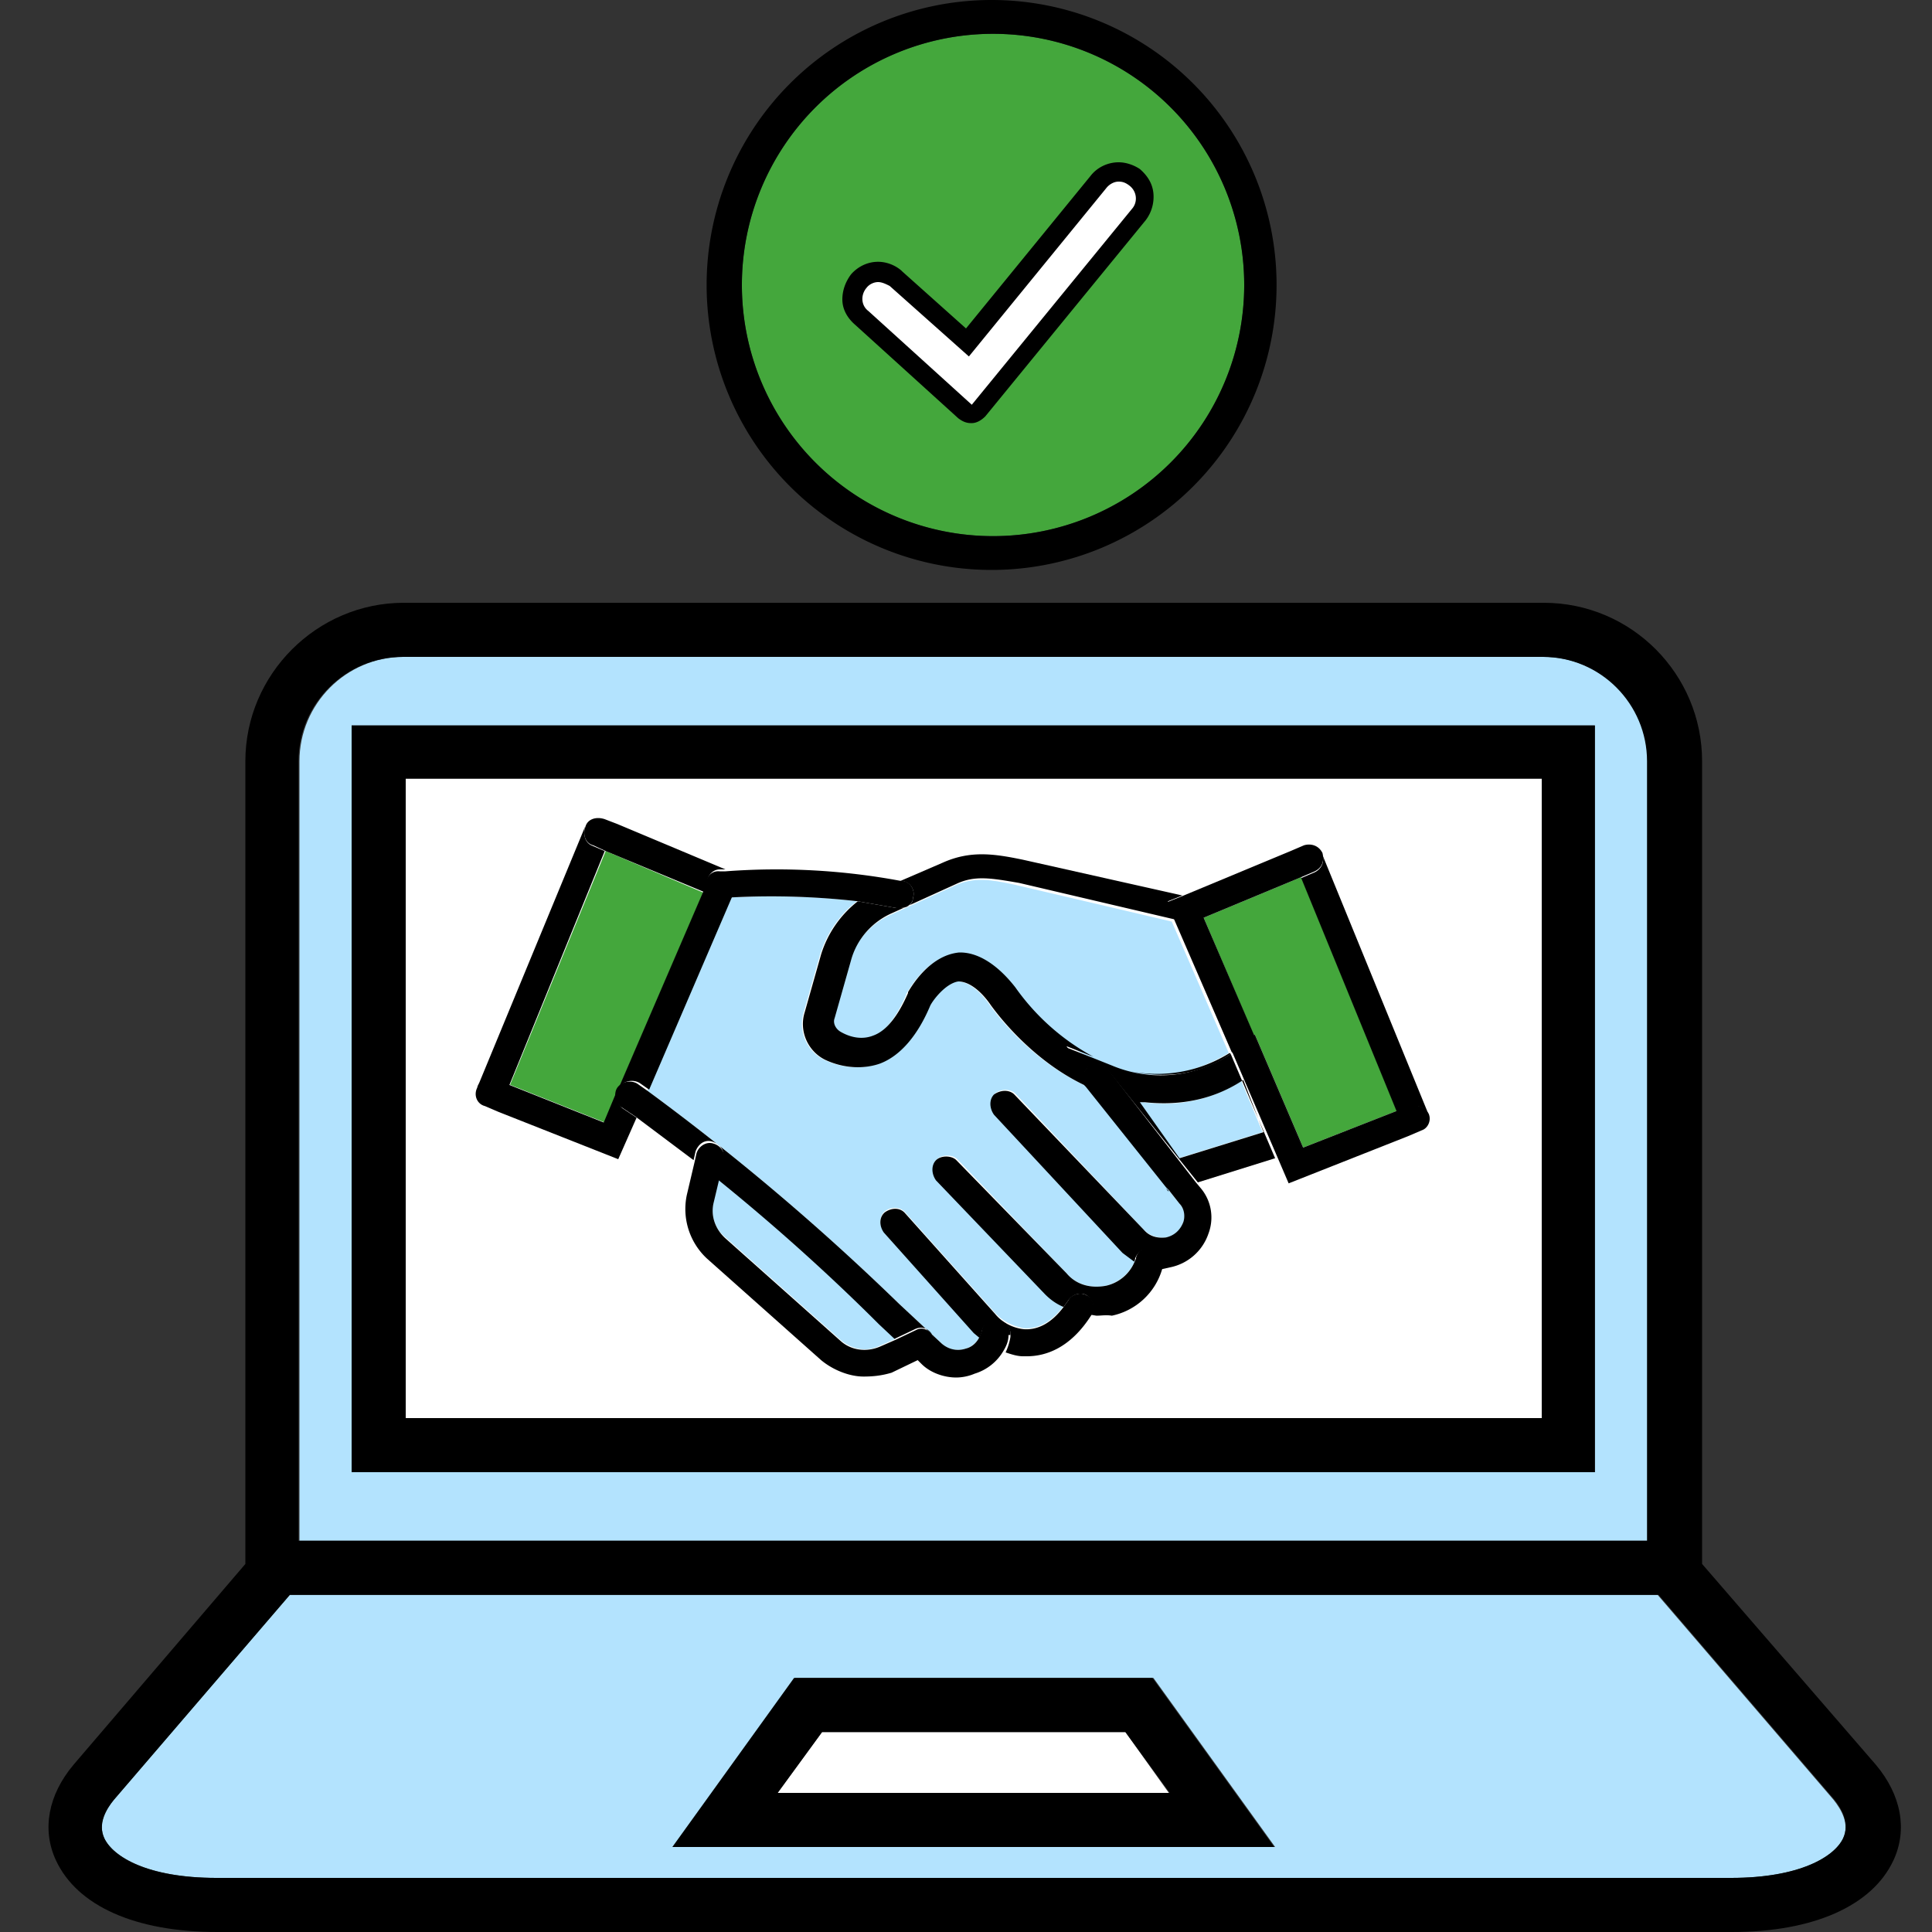 <svg xmlns="http://www.w3.org/2000/svg" viewBox="0 0 200 200"><rect x="0" y="0" width="200" height="200" fill="#333333" stroke="none"/><style>.st0{fill:#b3e3fe}.st1{fill:#fff}.st2{fill:#44a73c}</style><g id="Layer_1"><path class="st0" d="M170.6 78.8c0-6-4.9-10.8-10.8-10.8h-118c-6 0-10.8 4.9-10.8 10.8v80.7h139.7V78.8zm-5.4 73.6H36.4V75.1h128.7v77.3z"/><path class="st1" d="M42 80.6h117.6v66.2H42zM85.1 179.3l-4.6 6.3H121l-4.5-6.3z"/><path class="st0" d="M171.6 165.1H30l-18.2 21.2c-.9 1-1.7 2.5-1 4 .9 1.9 4.5 4.1 11.6 4.1h156.8c7.2 0 10.7-2.2 11.6-4.1.7-1.5-.2-3-1-4l-18.2-21.2zM69.7 191.2l12.6-17.5h37.1l12.6 17.5H69.7z"/><path d="M82.2 173.7l-12.6 17.5h62.3l-12.6-17.5H82.2zm-1.7 11.9l4.6-6.3h31.4l4.6 6.3H80.5z"/><path d="M176.2 161.9V78.8c0-9-7.3-16.4-16.4-16.4h-118c-9 0-16.4 7.4-16.4 16.4v83.1L7.6 182.7c-2.6 3.1-3.3 6.7-1.8 9.9C8 197.3 14 200 22.5 200h156.8c8.4 0 14.5-2.7 16.7-7.4 1.5-3.2.8-6.8-1.8-9.9l-18-20.8zM30.9 78.8c0-6 4.9-10.8 10.8-10.8h118c6 0 10.8 4.9 10.8 10.8v80.7H30.9V78.8zm159.9 111.5c-.9 1.9-4.5 4.1-11.6 4.1H22.4c-7.2 0-10.7-2.2-11.6-4.1-.7-1.5.2-3 1-4L30 165.1h141.7l18.2 21.2c.8 1 1.6 2.5.9 4z"/><path d="M36.4 152.4h128.7V75.1H36.4v77.3zM42 80.6h117.6v66.2H42V80.6z"/></g><g id="Layer_3"><path class="st0" d="M75.1 128.1L87 138.7c1.2 1 2.7 1.3 4.1.6l1.6-.7-1.6-1.5a238 238 0 00-16.7-15l-.5 2.1c-.4 1.6.1 3 1.2 3.9z"/><path class="st2" d="M124.6 95l5.2 12.2.1-.1 5 11.7 9.7-3.8-9.9-24.2z"/><path class="st0" d="M98.8 91.7l-6.6 3a7.8 7.8 0 00-4.3 4.9l-1.7 6c-.1.5.1 1.2.6 1.4 1.2.6 2.3.8 3.4.4 1.4-.5 2.6-2.1 3.6-4.4v-.1c.3-.4 2.1-3.9 5.3-4.1H99h.2c1.9 0 3.9 1.3 5.7 3.6.2.4 3.2 4.7 8.1 7.2l2 .8 1.9.6c3 .6 6.5.3 10.3-2l-5.9-13.6-16.2-3.8c-2.7-.6-4.4-.8-6.3.1z"/><path class="st2" d="M62.7 88.1l-9.9 24.2 9.8 3.9 1.5-3.6 8.7-20.2-10.1-4.3z"/><path class="st0" d="M102.5 104.1c-.8-1.2-2.1-2.5-3.4-2.5-1.3.1-2.6 1.8-2.9 2.5-1.3 3.1-3.1 5.2-5.2 6-1.7.6-3.8.5-5.7-.4-1.8-.9-2.7-3-2.1-4.9l1.7-6c.7-2.2 2-4.1 3.8-5.5-5.5-.7-10.9-.5-13.1-.4l-8.6 20A249 249 0 0193.1 135l4.4 4.1c.6.6 1.6.8 2.5.5.3-.1 1-.4 1.4-1.2l-.6-.5-9.3-10.4c-.5-.6-.5-1.6.1-2.1s1.6-.5 2.1.1l9.3 10.4c.8.9 1.9 1.4 3 1.6 1.5.1 2.9-.7 4.1-2.3l-1.9-1.3L97 122.1c-.5-.6-.5-1.6 0-2.1s1.6-.5 2.1 0l11.3 11.8c1 1.2 2.6 1.6 4.1 1.3a4.4 4.4 0 003-2.6l-1.2-.9-13.3-14.3c-.5-.6-.5-1.6 0-2.1.6-.5 1.6-.5 2.1 0l13.3 14.1c.6.6 1.4.9 2.3.8.9-.1 1.6-.8 1.8-1.6.3-.6.1-1.4-.4-1.9l-1.1-1.4-.2-.3-8.3-10.4-.1-.1c-6.1-2.8-9.8-8.2-9.9-8.3zM118.4 114.1h-.5l4.1 5.8 8.7-2.7-2.2-5.3a14.7 14.7 0 01-10.1 2.2z"/><path d="M99.1 98.7s0 0 0 0" fill="none" stroke="#000" stroke-width="0" stroke-linecap="round" stroke-linejoin="round"/><path d="M118 114.1h.5-.5zM117 110.9c2.4.5 6.6.9 10.4-1.8l-.1-.1a14.2 14.2 0 01-10.3 1.9zM124.6 95l5.2 12.2zM94.5 93c0 .6-.6 1-1.3 1h-.4l-4-.7a11.2 11.2 0 00-3.8 5.5l-1.7 6c-.6 1.9.3 4 2.1 4.9 1.9.9 4 1 5.7.4 2.1-.8 3.9-2.9 5.2-6 .3-.6 1.6-2.3 2.9-2.5 1.3 0 2.6 1.3 3.4 2.5.1.1 3.8 5.5 9.8 8.3-.3-.4-.3-.9-.1-1.4l-1.9-2.7 2.8 1.1a23.7 23.7 0 01-8.1-7.2c-1.8-2.3-3.8-3.6-5.7-3.6h-.1c-3.2.3-5.1 3.8-5.3 4.1v.1c-1 2.3-2.2 3.9-3.6 4.4-1 .4-2.2.3-3.4-.4-.5-.3-.8-.9-.6-1.4l1.7-6c.6-2.2 2.2-4 4.3-4.9l6.6-3c1.9-.9 3.6-.6 6.5-.1l16.2 3.8-.8-1.9 1.5-.6-16.5-3.7c-2.9-.6-5.4-1-8.3.3l-4.4 1.9h.2c.8.1 1.4.9 1.1 1.8zM121 123.3l-.3-.3.2.3zM129.8 107.2l5 11.7.1-.1-5-11.7z"/><path d="M127.4 109.1a13 13 0 01-12.3 1.2l-2-.8-2.8-1.1 1.9 2.7.4-.6c.6-.5 1.6-.4 2.1.3l9.3 11.6 8-2.5-4.6-10.8zm3.4 8.1l-8.7 2.7-4.1-5.8h.5c2.8.3 6.6.1 10.2-2.3l2.1 5.4zM64 112.6l-1.5 3.6-9.8-3.9-1.4-.5c-.8-.4-1.7 0-1.9.8-.4.8 0 1.7.8 1.9l1.4.6L64 120l1.9-4.3-1.5-1c-.6-.6-.7-1.5-.4-2.1zM60.6 85.6c-.3.8 0 1.7.8 1.9l1.3.6 10.1 4.2-8.7 20.2c.5-.6 1.4-.8 2.1-.4l1 .7 8.6-20-1 .1c-.8.1-1.6-.5-1.6-1.3-.1-.8.5-1.6 1.3-1.6h.6l-11.2-4.7-1.3-.5c-.9-.3-1.8 0-2 .8zM136.1 90.3l-1.4.6 9.9 24.2 1.4-.5c.8-.3 1.5.1 1.9.8l-11-26.9c.2.6 0 1.4-.8 1.8z"/><path d="M61.2 87.5l1.4.6-9.9 24.3-1.4-.5c-.8-.3-1.5 0-1.9.7l11.2-27.1c-.2.6-.2 1.6.6 2zM147.9 115.3c-.4-.7-1.2-1-1.9-.8l-1.4.5-9.7 3.8h-.1l-5-11.7-5.2-12.1 10.1-4.2 1.4-.6c.8-.4 1-1.1.8-1.9-.4-.8-1.2-1-1.9-.8l-1.4.6-11.3 4.7-1.5.6.8 1.9 5.9 13.6.1.1 4.6 10.7 1.2 2.8 12.4-4.9 1.4-.6c.6-.2 1-1 .7-1.7zM114.7 110.7c-.5-.6-1.4-.8-2.1-.3l-.4.6c-.2.4-.2 1 .1 1.4l.1.1 8.3 10.4.3.3 1.1 1.4c.5.5.6 1.3.4 1.9-.3.8-.9 1.4-1.8 1.6-.9.1-1.7-.1-2.3-.8l-13.4-14c-.5-.5-1.4-.5-2.1 0-.5.5-.5 1.4 0 2.1l13.3 14.3 1.2.9.1-.2v-.1c.3-.8 1-1.2 1.8-.9.8.3 1.2 1 .9 1.8v.2l.9-.2a5.3 5.3 0 004-3.5c.6-1.6.3-3.4-.8-4.7l-.5-.6-9.1-11.7z"/><path d="M119.4 129.3c-.8-.3-1.6.1-1.8.9v.1l-.1.2a4.2 4.2 0 01-3 2.6c-1.6.3-3.1-.1-4.1-1.3L99 120.1c-.5-.5-1.6-.5-2.1 0s-.5 1.4 0 2.1l11.3 11.8c.6.6 1.2 1 1.9 1.3l.5-.7c.4-.6 1.3-.9 1.9-.5.6.4.9 1.3.5 1.9l-.1.1.6.1c.5 0 1-.1 1.6 0a6.9 6.9 0 005.2-4.8v-.2c.3-.9-.1-1.7-.9-1.9z"/><path d="M112.5 134.1c-.6-.4-1.6-.1-1.9.5l-.5.7c-1.2 1.6-2.6 2.4-4.1 2.3-1-.1-2.2-.6-3-1.6l-9.3-10.4c-.5-.6-1.4-.6-2.1-.1-.6.5-.6 1.4-.1 2.1l9.3 10.4.6.5.2-.5c.1-.8.8-1.4 1.7-1.3.8.1 1.4.8 1.3 1.6v.1a6 6 0 01-.5 1.6c.6.2 1.2.4 1.8.4h.4c1.9 0 4.5-.8 6.7-4.3l.1-.1c.3-.6.1-1.6-.6-1.9zM73.1 91.7c0 .8.8 1.4 1.6 1.3l1-.1a79 79 0 0113.1.4l4 .7h.4c.6 0 1.3-.4 1.3-1 .3-.9-.3-1.7-1-1.8h-.2a70 70 0 00-18.2-1h-.6c-.9-.1-1.5.7-1.4 1.5z"/><path d="M104.6 138.2c.1-.8-.5-1.4-1.3-1.6-.9-.1-1.6.5-1.7 1.3l-.2.5c-.4.8-1 1.1-1.4 1.2-.9.3-1.8.1-2.5-.5l-4.4-4.1A249 249 0 0067 112.9l-1-.7c-.6-.4-1.6-.3-2.1.4-.4.6-.2 1.5.4 2l1.5 1 6 4.5.2-.9c.3-.8 1-1.3 1.8-1 .8.3 1.3 1 1 1.8l-.5 2.1c4.7 3.8 10.6 8.9 16.7 15l1.6 1.5 2.1-1c.8-.4 1.6 0 1.9.8.4.8 0 1.6-.8 1.9l-.9.4.5.5c.9.9 2.3 1.4 3.6 1.4a5 5 0 001.9-.4 5.2 5.2 0 003-2.4c.3-.5.5-1 .5-1.6z"/><path d="M96.7 138.5c-.4-.8-1.2-1.2-1.9-.8l-2.1 1-1.6.7c-1.4.6-3 .4-4.1-.6l-11.9-10.6c-1-.9-1.6-2.3-1.2-3.8l.5-2.1.5-2.1c.3-.8-.3-1.6-1-1.8-.8-.3-1.6.3-1.8 1l-.2.9-.8 3.4a7 7 0 002.1 6.6L85 140.8c1.2 1 2.9 1.7 4.4 1.7 1 0 1.9-.1 2.9-.4l2.7-1.3.9-.4c.8-.4 1.2-1.2.8-1.9z"/><g><path class="st2" d="M102.8 55.5a26 26 0 100-52 26 26 0 000 52zM89.6 29.8c.6-.8 1.7-.8 2.4-.2l8.2 7.3 14.2-17.4c.6-.8 1.7-.9 2.4-.3.8.6.9 1.7.3 2.4l-16.6 20.3-10.7-9.7c-.8-.6-.8-1.6-.2-2.4z"/><path d="M102.8 59a29.5 29.5 0 10-.3-59 29.5 29.5 0 00.3 59zm0-55.5a26 26 0 110 52 26 26 0 010-52z"/><path class="st1" d="M100.5 42.9a1 1 0 01-.7-.3L89.1 33c-1.1-.9-1.2-2.6-.3-3.8a2.6 2.6 0 013.8-.3l7.4 6.6 13.6-16.6c.5-.7 1.3-1 2.1-1a2.7 2.7 0 012.7 2.4c.1.7-.1 1.4-.6 2l-16.7 20.3c0 .2-.3.3-.6.3z"/><path d="M115.8 18.8c.4 0 .7.1 1.1.4.8.6.9 1.7.3 2.4l-16.6 20.3-10.7-9.7c-.8-.6-.8-1.7-.2-2.4.3-.4.8-.6 1.2-.6.4 0 .8.2 1.2.4l8.2 7.3 14.2-17.4c.3-.4.8-.7 1.3-.7m0-2c-1.1 0-2.2.5-2.9 1.4L100 34l-6.6-5.9-.1-.1c-.7-.6-1.6-.9-2.4-.9-1.1 0-2.1.5-2.8 1.3-.6.8-.9 1.7-.9 2.6 0 1 .5 1.9 1.3 2.6l10.7 9.7c.4.3.8.5 1.3.5h.1c.5 0 1-.3 1.4-.7l16.6-20.3a4 4 0 00.8-2.8c-.1-1-.6-1.8-1.4-2.5-.6-.4-1.4-.7-2.2-.7z"/></g></g></svg>